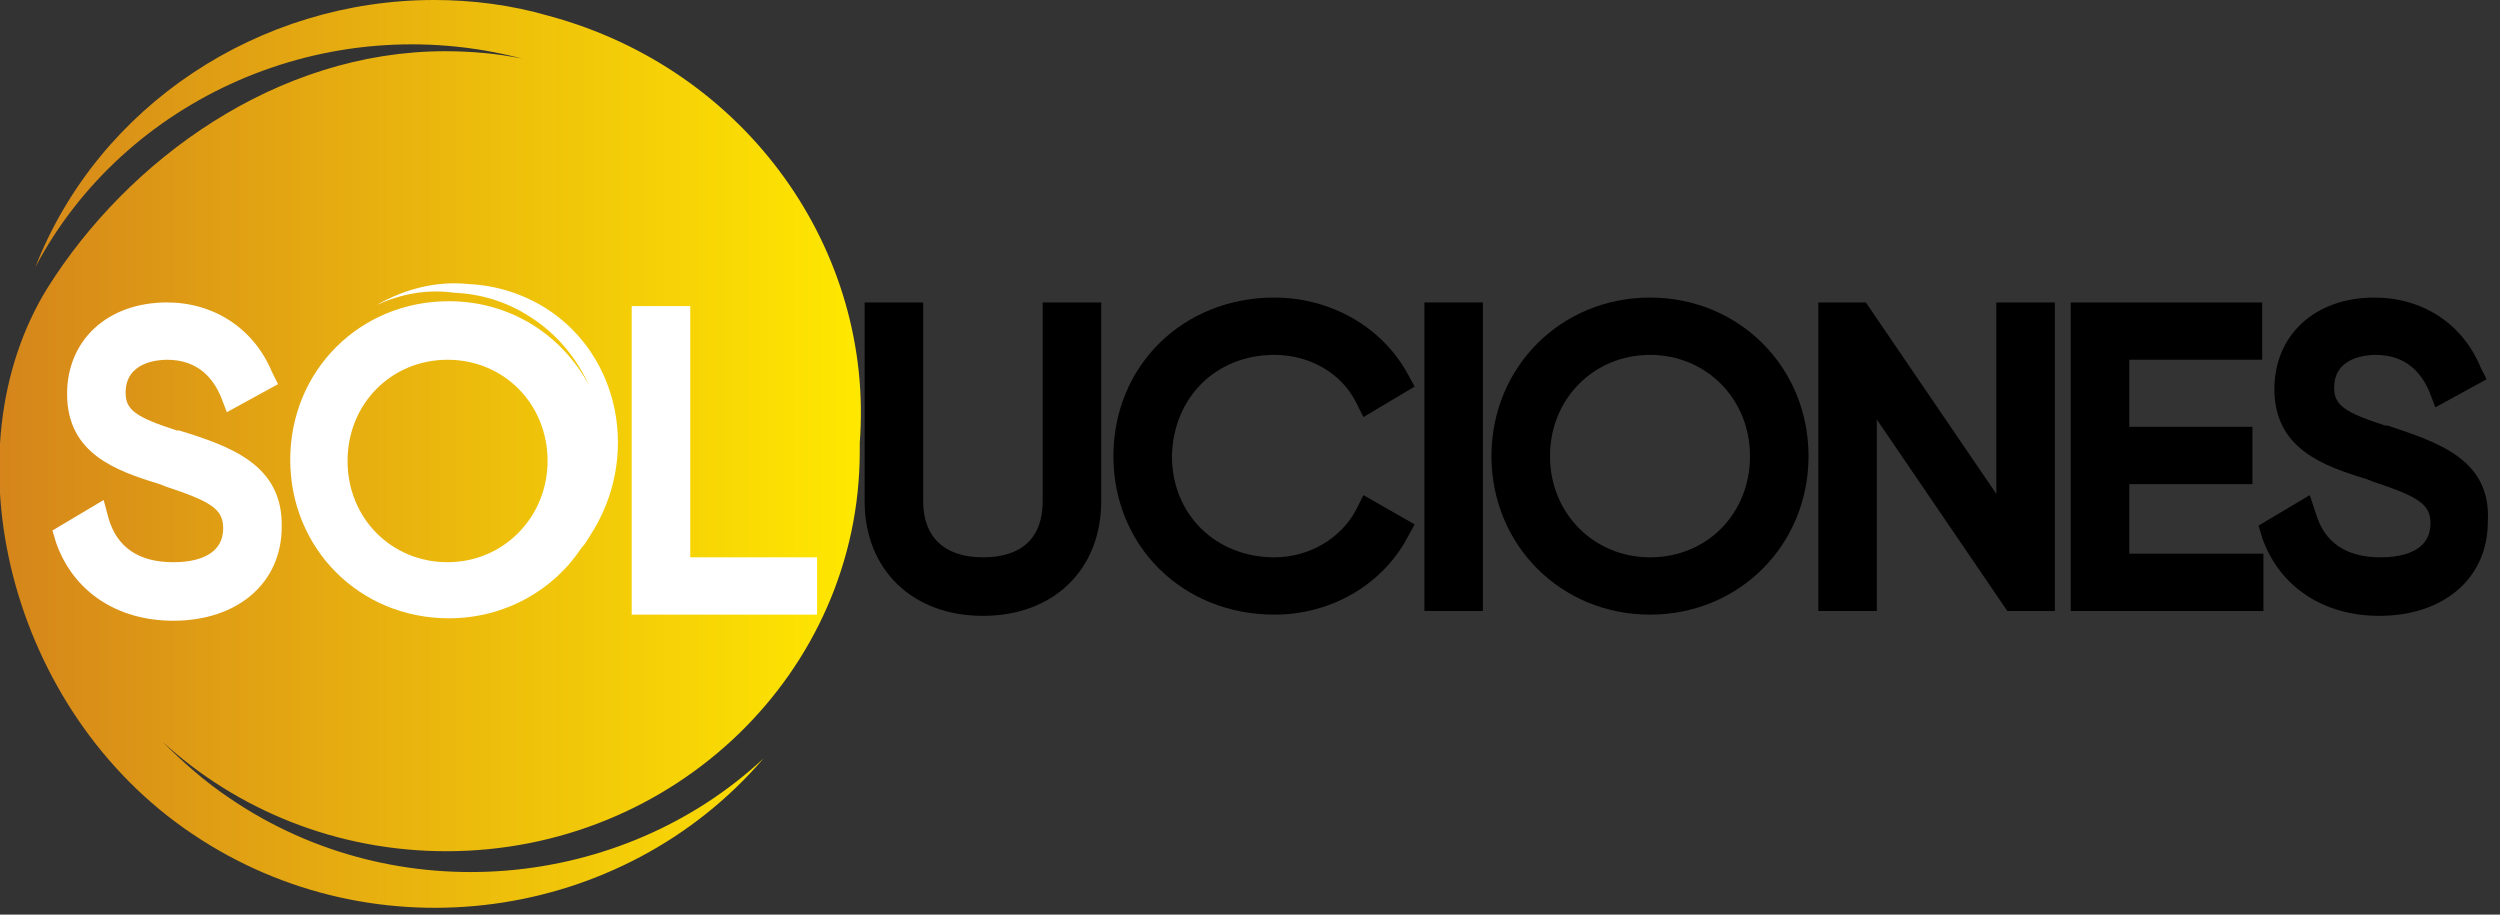 <?xml version="1.0" encoding="utf-8"?>
<!-- Generator: Adobe Illustrator 26.0.2, SVG Export Plug-In . SVG Version: 6.00 Build 0)  -->
<svg version="1.1" id="Capa_1" xmlns="http://www.w3.org/2000/svg" xmlns:xlink="http://www.w3.org/1999/xlink" x="0px" y="0px"
	 viewBox="0 0 205 75" style="enable-background:new 0 0 205 75;" xml:space="preserve">
<rect x="0" y="0" width="205" height="75" fill="#333333" stroke="none"/>
<style type="text/css">
	.st0{fill:url(#SVGID_1_);}
	.st1{fill:#FFFFFF;}
</style>
<path d="M85.5,41.1c0,3-1.7,4.6-4.9,4.6c-3.2,0-4.9-1.7-4.9-4.6V24.8h-4.8v16.3c0,5.6,3.9,9.4,9.7,9.4c5.8,0,9.7-3.8,9.7-9.4V24.8
	h-4.8L85.5,41.1L85.5,41.1z"/>
<path d="M104.5,29.1c2.9,0,5.5,1.5,6.7,3.9l0.6,1.2l4.2-2.5l-0.6-1.1c-2.1-3.8-6.3-6.2-10.9-6.2c-7.5,0-13.2,5.6-13.2,13
	s5.7,13,13.2,13c4.6,0,8.8-2.4,10.9-6.3l0.6-1.1l-4.2-2.4l-0.6,1.2c-1.2,2.3-3.8,3.9-6.7,3.9c-4.8,0-8.4-3.5-8.4-8.3
	C96.2,32.6,99.7,29.1,104.5,29.1z"/>
<path d="M116.8,24.8h4.8v25.3h-4.8V24.8z"/>
<path d="M135.3,24.4c-7.3,0-13,5.7-13,13s5.7,13,13,13c7.3,0,13-5.7,13-13S142.6,24.4,135.3,24.4z M135.3,45.7
	c-4.6,0-8.2-3.6-8.2-8.3s3.6-8.3,8.2-8.3c4.6,0,8.2,3.6,8.2,8.3C143.5,42.1,140,45.7,135.3,45.7z"/>
<path d="M163.7,40.5l-10.7-15.7h-3.9v25.3h4.8V34.4l10.7,15.7h3.9V24.8h-4.8V40.5z"/>
<path d="M174.6,39.7h10.1V35h-10.1v-5.5h10.9v-4.7h-15.7v25.3h15.8v-4.7h-11V39.7z"/>
<path d="M195.8,34.9l-0.2,0c-3.4-1.1-4.2-1.7-4.2-3.1c0-2.5,2.6-2.7,3.4-2.7c2.6,0,3.8,1.6,4.4,3l0.5,1.3l4.2-2.3l-0.5-1
	c-1.5-3.6-4.8-5.7-8.7-5.7c-4.9,0-8.2,3.1-8.2,7.5c0,4.9,4,6.3,7.6,7.4l0.5,0.2c3.6,1.2,4.7,1.8,4.7,3.4c0,2.6-2.9,2.8-4.1,2.8
	c-2.8,0-4.6-1.2-5.3-3.6l-0.5-1.5l-4.2,2.5l0.3,1c1.4,4,5,6.4,9.6,6.4c5.3,0,8.9-3.1,8.9-7.7C204.3,37.7,200,36.3,195.8,34.9z"/>
<linearGradient id="SVGID_1_" gradientUnits="userSpaceOnUse" x1="1.208810e-06" y1="38.745" x2="70.519" y2="38.745" gradientTransform="matrix(1 0 0 -1 0 76)">
	<stop  offset="0" style="stop-color:#D5851B"/>
	<stop  offset="0.999" style="stop-color:#FFE800"/>
	<stop  offset="1" style="stop-color:#FFE800"/>
</linearGradient>
<path class="st0" d="M2.9,21.9C10.2,8.1,26.7,0.6,42.8,4.8c-2-0.4-4.1-0.6-6.3-0.6c-13.8,0-26,8.9-32.6,19.4
	c-8.3,13.4-3.2,34.7,11.9,44.8c15,10.1,35.3,7.2,46.8-6.2c-11.6,10.8-30,12.6-43.7,3.3c-2.1-1.4-3.9-3-5.6-4.7
	c6.1,5.6,14.3,9,23.3,9c18.7,0,33.9-14.7,33.9-32.8c0-0.3,0-0.5,0-0.7C71.7,20.6,61.3,5.7,45,1.3C41.9,0.4,38.7,0,35.6,0
	C21.3,0,8.1,8.6,2.9,21.9z"/>
<path class="st1" d="M44.8,25.3c-1.9-1.2-4.1-1.9-6.3-2c-2.7-0.3-5.3,0.4-7.6,1.7c2-0.9,4.1-1.3,6.3-1c2.2,0.1,4.3,0.7,6.3,2
	c2.2,1.4,3.8,3.4,4.8,5.6c-2.2-4.1-6.4-6.9-11.5-6.9c-7.3,0-13,5.7-13,13s5.7,13,13,13c4.6,0,8.6-2.3,10.9-5.8
	c0.3-0.3,0.5-0.7,0.7-1C52.5,37.6,50.9,29.2,44.8,25.3z M36.7,29.5c4.6,0,8.2,3.6,8.2,8.3c0,4.6-3.6,8.3-8.2,8.3
	c-4.6,0-8.2-3.6-8.2-8.3S32.1,29.5,36.7,29.5z"/>
<path class="st1" d="M14.7,35.3l-0.2,0c-3.4-1.1-4.2-1.7-4.2-3.1c0-2.5,2.6-2.7,3.4-2.7c2.6,0,3.8,1.6,4.4,3l0.5,1.3l4.2-2.3l-0.5-1
	c-1.5-3.6-4.8-5.7-8.6-5.7c-4.9,0-8.2,3.1-8.2,7.5c0,4.9,4,6.3,7.6,7.4l0.5,0.2c3.6,1.2,4.7,1.8,4.7,3.4c0,2.6-2.9,2.8-4.1,2.8
	c-2.8,0-4.6-1.2-5.3-3.6L8.5,41l-4.2,2.5l0.3,1c1.4,4,5,6.4,9.6,6.4c5.3,0,8.9-3.1,8.9-7.7C23.2,38.1,18.9,36.6,14.7,35.3z"/>
<path class="st1" d="M56.6,45.8V25.1h-4.8v25.3h15.2v-4.7H56.6z"/>
</svg>
